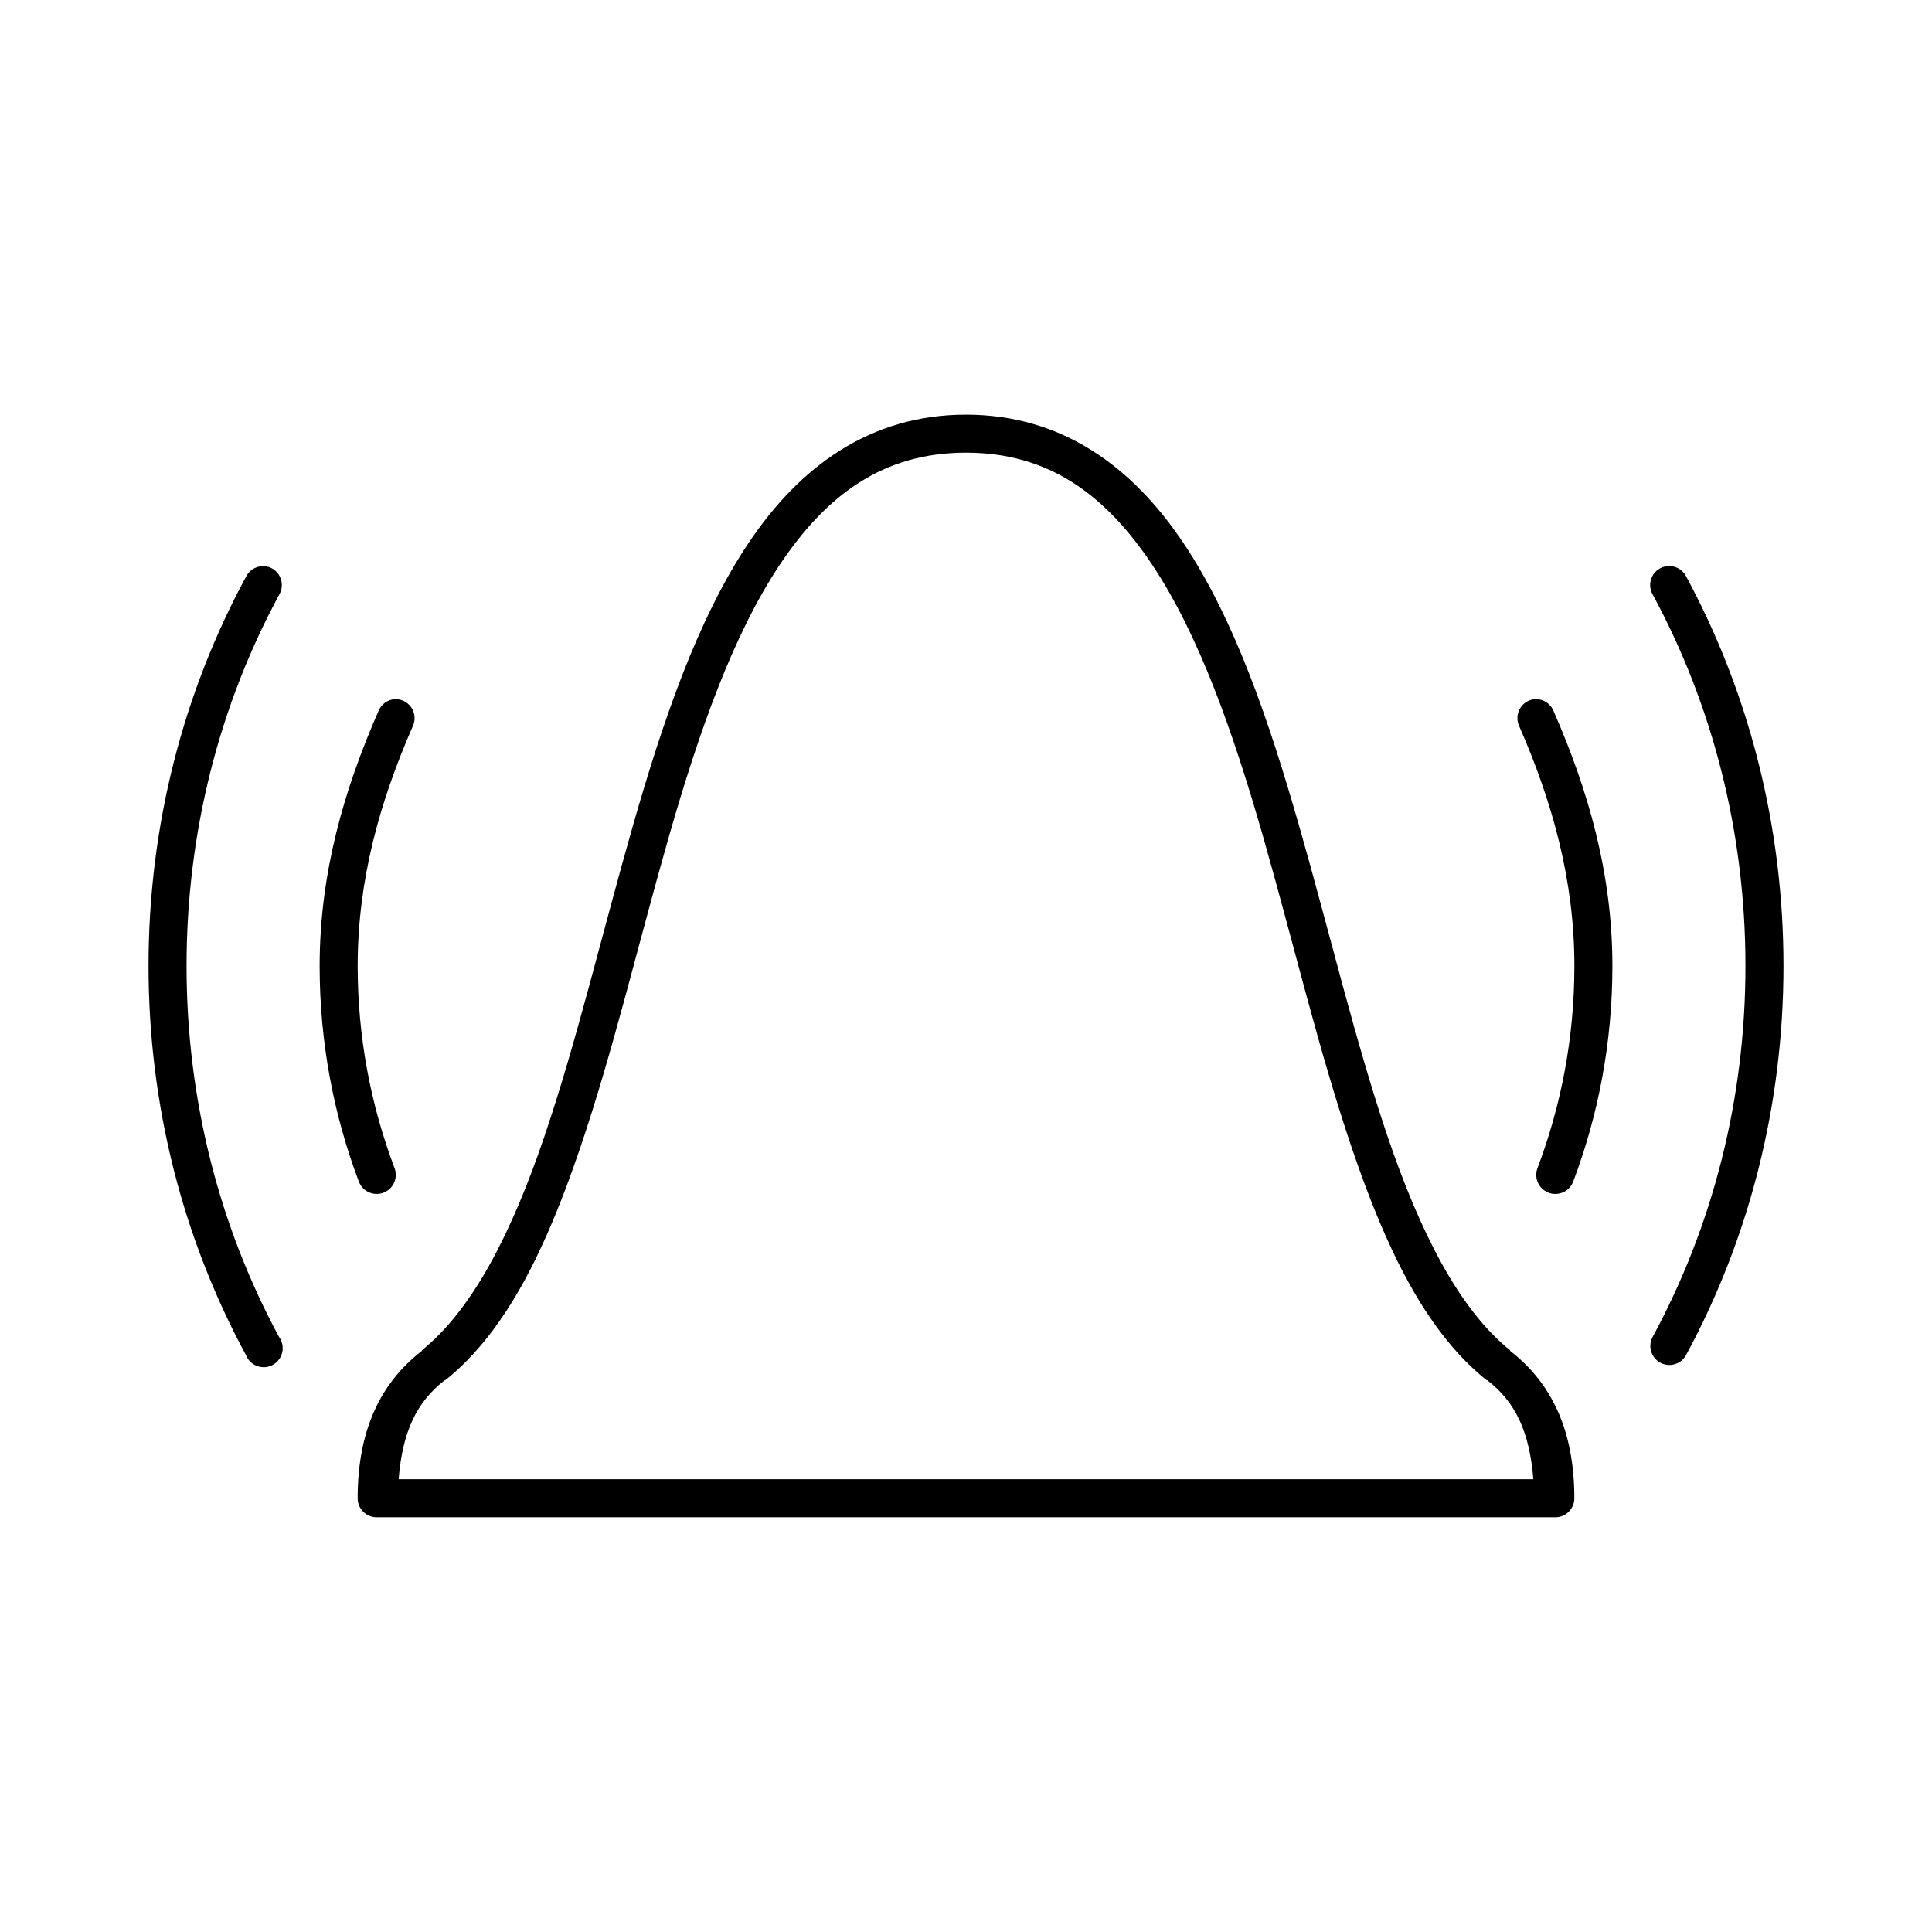 <?xml version="1.0" encoding="UTF-8"?>
<!-- Uploaded to: SVG Repo, www.svgrepo.com, Generator: SVG Repo Mixer Tools -->
<svg fill="#000000" width="800px" height="800px" version="1.1" viewBox="144 144 512 512" xmlns="http://www.w3.org/2000/svg">
 <path d="m400 253.89c-25.406 0-44.078 13.77-57.625 34.008-13.547 20.234-22.676 47.086-30.699 75.098-8.023 28.012-14.93 57.289-23.461 82.34-8.527 25.055-18.836 45.609-32.434 56.523v0.156c-10.715 8.305-17 20.672-17 39.047 0 2.781 2.254 5.035 5.035 5.035h312.36c2.781 0 5.039-2.254 5.039-5.035 0-18.375-6.289-30.742-17.004-39.047-0.031 0 0.027-0.137 0-0.156-13.594-10.914-23.906-31.469-32.434-56.523-8.527-25.051-15.434-54.328-23.457-82.34-8.023-28.012-17.156-54.863-30.703-75.098-13.543-20.238-32.219-34.008-57.621-34.008zm0 10.074c21.875 0 36.875 11.07 49.277 29.602s21.512 44.418 29.441 72.105 14.852 57.066 23.617 82.812c8.766 25.75 19.203 48.098 35.582 61.246h0.156c7.555 5.797 11.277 13.77 12.281 26.293h-300.71c1.004-12.523 4.723-20.496 12.277-26.293h0.16c16.375-13.148 26.816-35.496 35.582-61.246 8.766-25.746 15.684-55.125 23.613-82.812 7.93-27.688 17.039-53.574 29.441-72.105 12.406-18.531 27.402-29.602 49.281-29.602zm-186.88 30.074c-0.215 0.035-0.426 0.09-0.629 0.156-1.445 0.359-2.656 1.34-3.309 2.676-16.582 30.645-25.82 65.898-25.82 103.12 0 37.223 9.238 72.477 25.82 103.12 0.523 1.348 1.598 2.402 2.949 2.906 1.355 0.5 2.856 0.398 4.129-0.285 1.273-0.68 2.191-1.875 2.523-3.281 0.332-1.402 0.047-2.883-0.785-4.062-15.785-29.172-24.559-62.836-24.559-98.398s8.773-69.23 24.559-98.402c0.961-1.641 0.918-3.684-0.113-5.281s-2.875-2.477-4.766-2.273zm372.66 0c-1.695 0.191-3.176 1.227-3.938 2.75-0.766 1.527-0.703 3.336 0.16 4.805 15.785 29.172 24.559 62.84 24.559 98.402s-8.773 69.066-24.559 98.242c-0.656 1.168-0.816 2.551-0.449 3.84 0.367 1.289 1.23 2.379 2.406 3.031 1.172 0.648 2.555 0.805 3.844 0.43 1.285-0.375 2.371-1.246 3.016-2.422 16.582-30.645 25.82-65.898 25.82-103.12 0-37.227-9.238-72.637-25.82-103.28-0.965-1.852-2.965-2.914-5.039-2.676zm-337.39 35.266c-1.84 0.215-3.41 1.426-4.094 3.148-9.113 20.809-15.586 42.965-15.586 67.543 0 20.148 3.703 39.457 10.391 57.148 0.477 1.258 1.434 2.277 2.664 2.824 1.227 0.551 2.621 0.59 3.879 0.109 1.254-0.48 2.269-1.445 2.812-2.672 0.547-1.23 0.578-2.629 0.09-3.883-6.266-16.57-9.758-34.617-9.758-53.527 0-22.828 5.879-43.605 14.641-63.609 0.734-1.629 0.547-3.527-0.488-4.984-1.039-1.457-2.769-2.254-4.551-2.098zm302.13 0c-1.586 0.207-2.981 1.152-3.754 2.547-0.777 1.398-0.844 3.082-0.184 4.535 8.762 20.004 14.645 40.781 14.645 63.609 0 18.91-3.496 36.957-9.762 53.527-0.488 1.254-0.453 2.652 0.09 3.883 0.547 1.227 1.559 2.191 2.812 2.672 1.258 0.48 2.652 0.441 3.883-0.109 1.227-0.547 2.184-1.566 2.66-2.824 6.691-17.691 10.391-37 10.391-57.148 0-24.578-6.469-46.734-15.586-67.543-0.832-2.094-2.953-3.379-5.195-3.148z"/>
</svg>